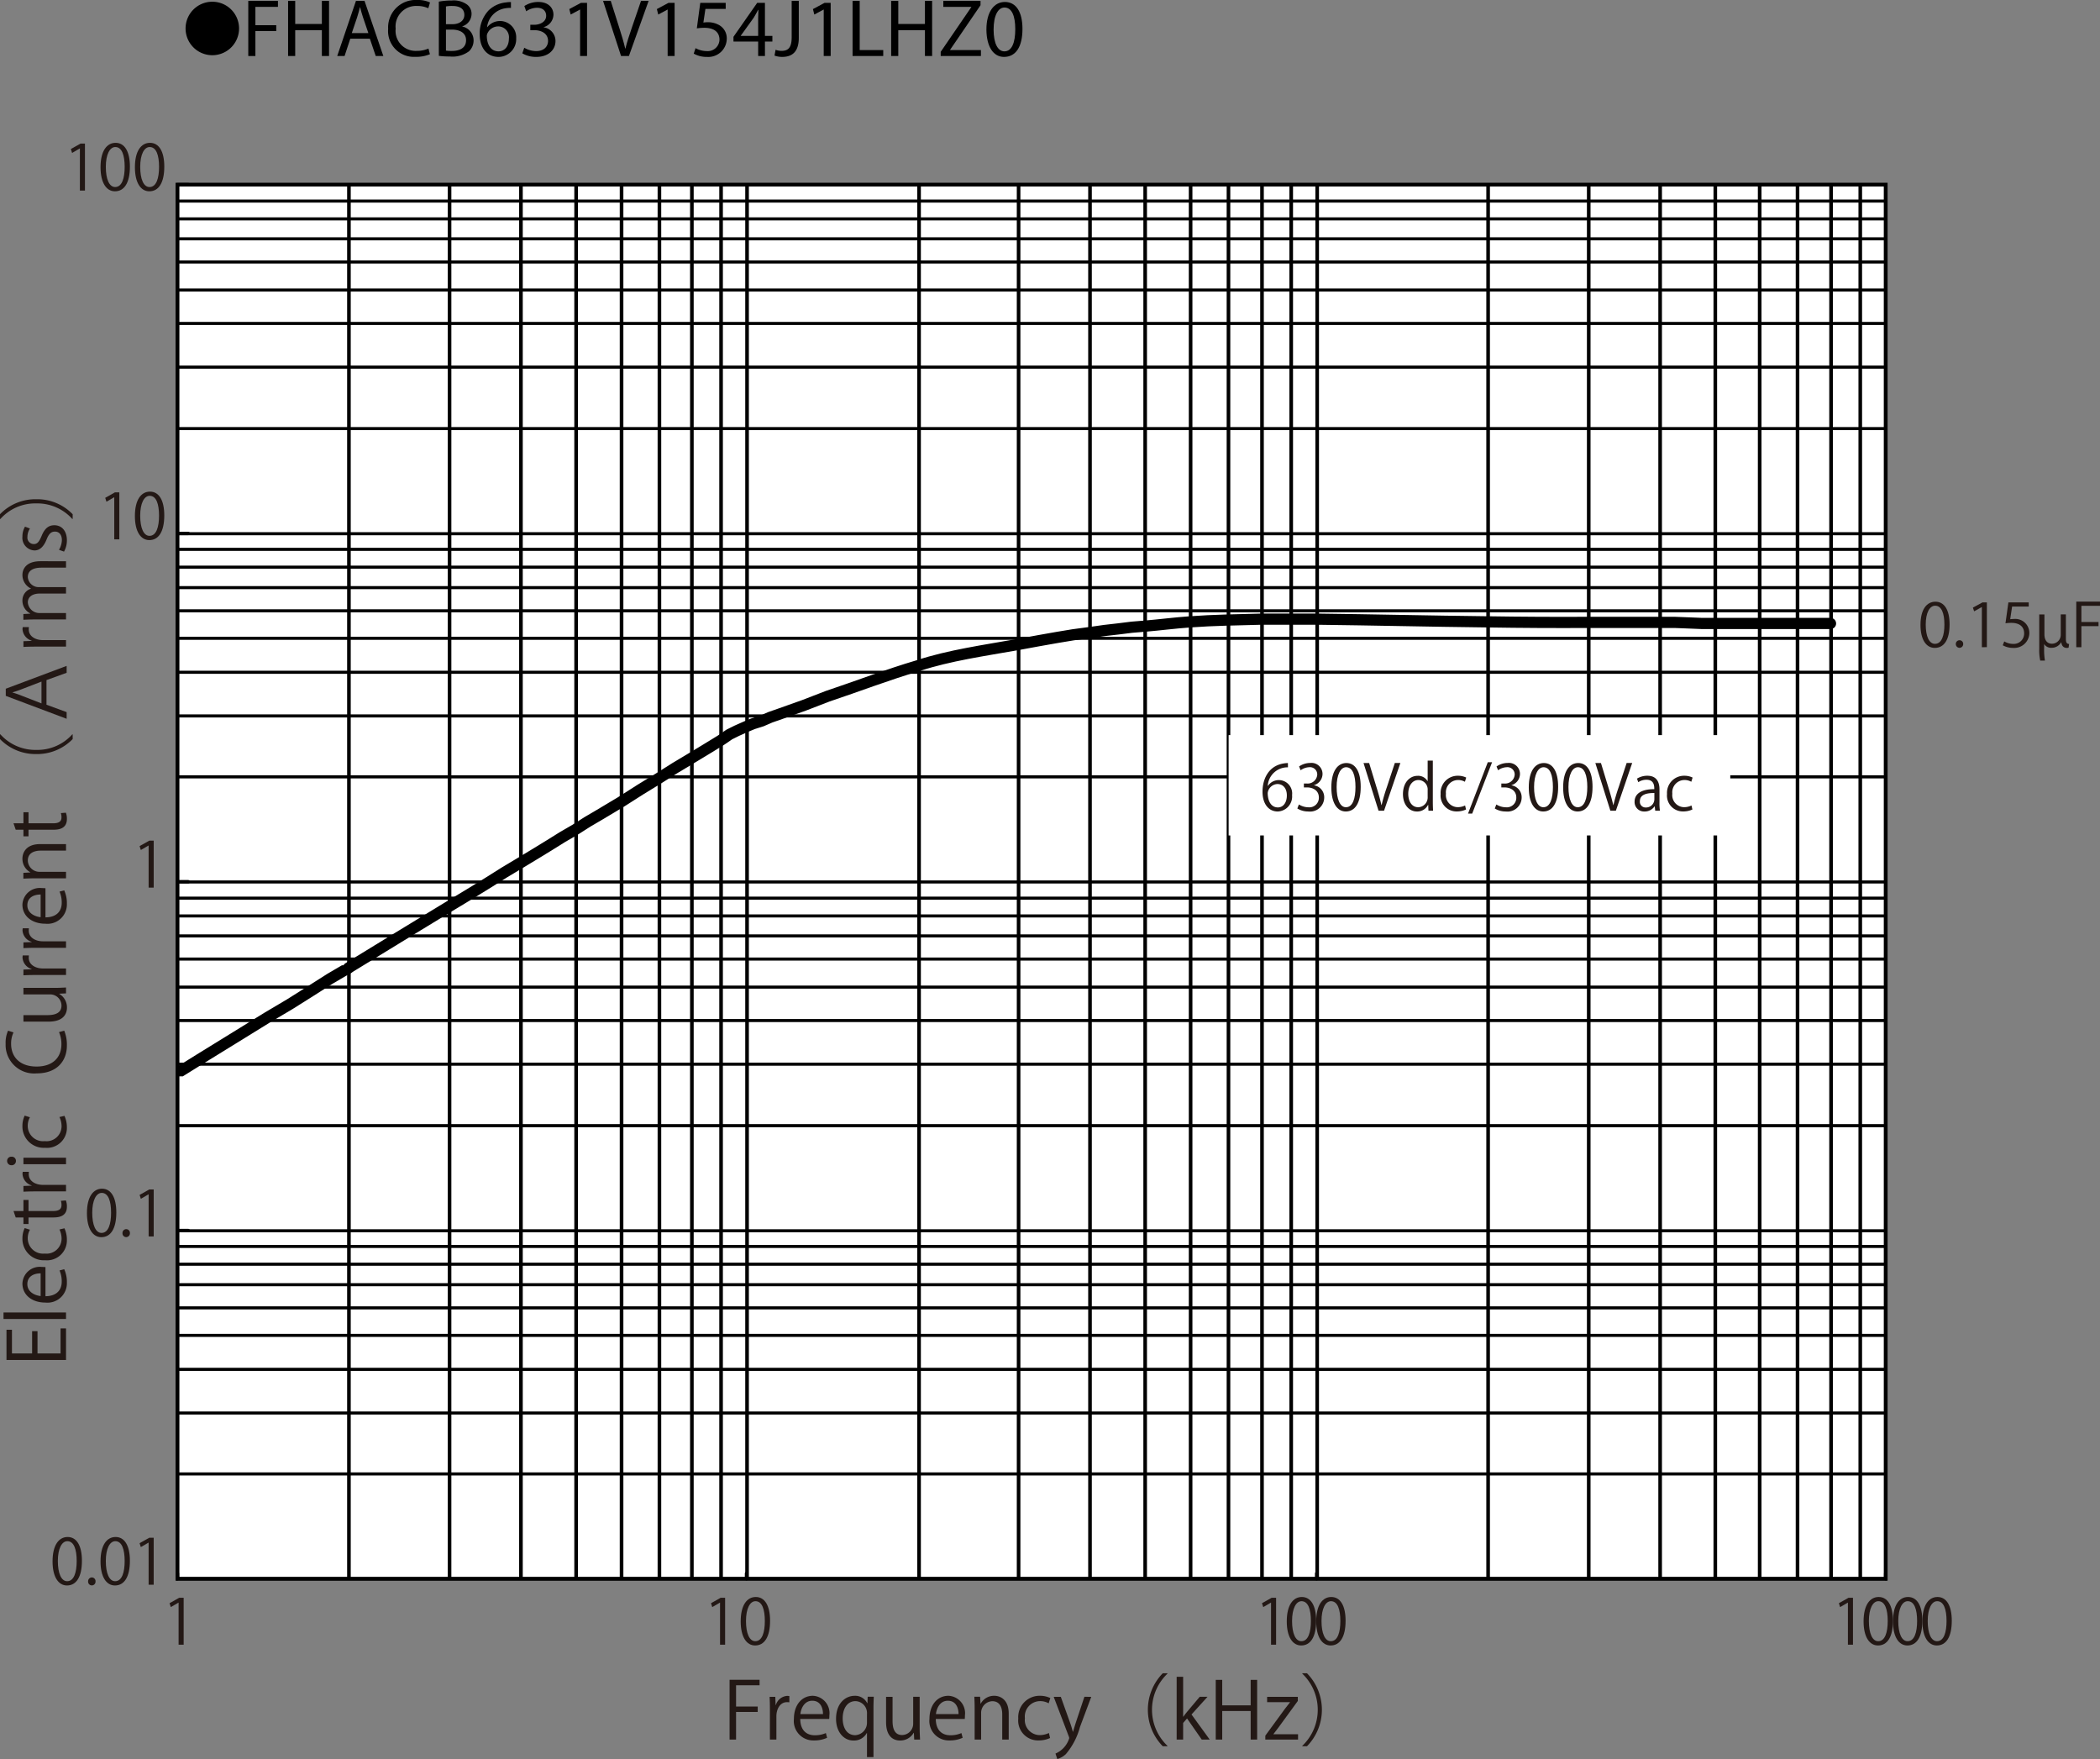 <svg id="レイヤー_1" data-name="レイヤー 1" xmlns="http://www.w3.org/2000/svg" xmlns:xlink="http://www.w3.org/1999/xlink" viewBox="0 0 282.564 236.682">
  <rect x="0" y="0" width="282.564" height="236.682" fill="#808080" stroke="none"/>
  <defs>
    <style>
      .cls-1, .cls-2, .cls-6, .cls-67, .cls-68, .cls-70 {
        fill: none;
      }

      .cls-1, .cls-4, .cls-6, .cls-67, .cls-68, .cls-70 {
        stroke: #000;
      }

      .cls-1, .cls-6 {
        stroke-width: 0.34px;
      }

      .cls-3 {
        fill: #231815;
      }

      .cls-4, .cls-72 {
        fill: #fff;
      }

      .cls-4, .cls-67, .cls-68 {
        stroke-miterlimit: 10;
      }

      .cls-4 {
        stroke-width: 0.51px;
      }

      .cls-5 {
        clip-path: url(#clip-path);
      }

      .cls-6, .cls-67, .cls-68, .cls-70 {
        stroke-linecap: round;
      }

      .cls-6, .cls-70 {
        stroke-linejoin: round;
      }

      .cls-7 {
        clip-path: url(#clip-path-2);
      }

      .cls-8 {
        clip-path: url(#clip-path-3);
      }

      .cls-9 {
        clip-path: url(#clip-path-4);
      }

      .cls-10 {
        clip-path: url(#clip-path-5);
      }

      .cls-11 {
        clip-path: url(#clip-path-6);
      }

      .cls-12 {
        clip-path: url(#clip-path-7);
      }

      .cls-13 {
        clip-path: url(#clip-path-8);
      }

      .cls-14 {
        clip-path: url(#clip-path-9);
      }

      .cls-15 {
        clip-path: url(#clip-path-10);
      }

      .cls-16 {
        clip-path: url(#clip-path-11);
      }

      .cls-17 {
        clip-path: url(#clip-path-12);
      }

      .cls-18 {
        clip-path: url(#clip-path-13);
      }

      .cls-19 {
        clip-path: url(#clip-path-14);
      }

      .cls-20 {
        clip-path: url(#clip-path-15);
      }

      .cls-21 {
        clip-path: url(#clip-path-16);
      }

      .cls-22 {
        clip-path: url(#clip-path-17);
      }

      .cls-23 {
        clip-path: url(#clip-path-18);
      }

      .cls-24 {
        clip-path: url(#clip-path-19);
      }

      .cls-25 {
        clip-path: url(#clip-path-20);
      }

      .cls-26 {
        clip-path: url(#clip-path-21);
      }

      .cls-27 {
        clip-path: url(#clip-path-22);
      }

      .cls-28 {
        clip-path: url(#clip-path-23);
      }

      .cls-29 {
        clip-path: url(#clip-path-24);
      }

      .cls-30 {
        clip-path: url(#clip-path-25);
      }

      .cls-31 {
        clip-path: url(#clip-path-26);
      }

      .cls-32 {
        clip-path: url(#clip-path-27);
      }

      .cls-33 {
        clip-path: url(#clip-path-28);
      }

      .cls-34 {
        clip-path: url(#clip-path-29);
      }

      .cls-35 {
        clip-path: url(#clip-path-30);
      }

      .cls-36 {
        clip-path: url(#clip-path-31);
      }

      .cls-37 {
        clip-path: url(#clip-path-32);
      }

      .cls-38 {
        clip-path: url(#clip-path-33);
      }

      .cls-39 {
        clip-path: url(#clip-path-34);
      }

      .cls-40 {
        clip-path: url(#clip-path-35);
      }

      .cls-41 {
        clip-path: url(#clip-path-36);
      }

      .cls-42 {
        clip-path: url(#clip-path-37);
      }

      .cls-43 {
        clip-path: url(#clip-path-38);
      }

      .cls-44 {
        clip-path: url(#clip-path-39);
      }

      .cls-45 {
        clip-path: url(#clip-path-40);
      }

      .cls-46 {
        clip-path: url(#clip-path-41);
      }

      .cls-47 {
        clip-path: url(#clip-path-42);
      }

      .cls-48 {
        clip-path: url(#clip-path-43);
      }

      .cls-49 {
        clip-path: url(#clip-path-44);
      }

      .cls-50 {
        clip-path: url(#clip-path-45);
      }

      .cls-51 {
        clip-path: url(#clip-path-46);
      }

      .cls-52 {
        clip-path: url(#clip-path-47);
      }

      .cls-53 {
        clip-path: url(#clip-path-48);
      }

      .cls-54 {
        clip-path: url(#clip-path-49);
      }

      .cls-55 {
        clip-path: url(#clip-path-50);
      }

      .cls-56 {
        clip-path: url(#clip-path-51);
      }

      .cls-57 {
        clip-path: url(#clip-path-52);
      }

      .cls-58 {
        clip-path: url(#clip-path-53);
      }

      .cls-59 {
        clip-path: url(#clip-path-54);
      }

      .cls-60 {
        clip-path: url(#clip-path-55);
      }

      .cls-61 {
        clip-path: url(#clip-path-56);
      }

      .cls-62 {
        clip-path: url(#clip-path-57);
      }

      .cls-63 {
        clip-path: url(#clip-path-58);
      }

      .cls-64 {
        clip-path: url(#clip-path-59);
      }

      .cls-65 {
        clip-path: url(#clip-path-60);
      }

      .cls-66 {
        clip-path: url(#clip-path-61);
      }

      .cls-67 {
        stroke-width: 0.411px;
      }

      .cls-68 {
        stroke-width: 0.451px;
      }

      .cls-69 {
        clip-path: url(#clip-path-62);
      }

      .cls-70 {
        stroke-width: 1.505px;
      }

      .cls-71 {
        clip-path: url(#clip-path-63);
      }
    </style>
    <clipPath id="clip-path" transform="translate(-0.373 -1.671)">
      <rect class="cls-1" x="24.251" y="199.954" width="229.85" height="0.073"/>
    </clipPath>
    <clipPath id="clip-path-2" transform="translate(-0.373 -1.671)">
      <rect class="cls-1" x="24.251" y="191.757" width="229.85" height="0.072"/>
    </clipPath>
    <clipPath id="clip-path-3" transform="translate(-0.373 -1.671)">
      <rect class="cls-1" x="24.251" y="185.881" width="229.85" height="0.073"/>
    </clipPath>
    <clipPath id="clip-path-4" transform="translate(-0.373 -1.671)">
      <rect class="cls-1" x="24.251" y="181.313" width="229.85" height="0.07"/>
    </clipPath>
    <clipPath id="clip-path-5" transform="translate(-0.373 -1.671)">
      <rect class="cls-1" x="24.251" y="177.611" width="229.85" height="0.073"/>
    </clipPath>
    <clipPath id="clip-path-6" transform="translate(-0.373 -1.671)">
      <rect class="cls-1" x="24.251" y="174.491" width="229.85" height="0.075"/>
    </clipPath>
    <clipPath id="clip-path-7" transform="translate(-0.373 -1.671)">
      <rect class="cls-1" x="24.251" y="171.735" width="229.85" height="0.073"/>
    </clipPath>
    <clipPath id="clip-path-8" transform="translate(-0.373 -1.671)">
      <rect class="cls-1" x="24.251" y="169.345" width="229.85" height="0.072"/>
    </clipPath>
    <clipPath id="clip-path-9" transform="translate(-0.373 -1.671)">
      <rect class="cls-1" x="24.251" y="153.091" width="229.85" height="0.078"/>
    </clipPath>
    <clipPath id="clip-path-10" transform="translate(-0.373 -1.671)">
      <rect class="cls-1" x="24.251" y="144.822" width="229.85" height="0.073"/>
    </clipPath>
    <clipPath id="clip-path-11" transform="translate(-0.373 -1.671)">
      <rect class="cls-1" x="24.251" y="138.951" width="229.85" height="0.07"/>
    </clipPath>
    <clipPath id="clip-path-12" transform="translate(-0.373 -1.671)">
      <rect class="cls-1" x="24.251" y="134.452" width="229.85" height="0.072"/>
    </clipPath>
    <clipPath id="clip-path-13" transform="translate(-0.373 -1.671)">
      <rect class="cls-1" x="24.251" y="130.677" width="229.85" height="0.072"/>
    </clipPath>
    <clipPath id="clip-path-14" transform="translate(-0.373 -1.671)">
      <rect class="cls-1" x="24.251" y="127.562" width="229.85" height="0.073"/>
    </clipPath>
    <clipPath id="clip-path-15" transform="translate(-0.373 -1.671)">
      <rect class="cls-1" x="24.251" y="124.875" width="229.85" height="0.073"/>
    </clipPath>
    <clipPath id="clip-path-16" transform="translate(-0.373 -1.671)">
      <rect class="cls-1" x="24.251" y="122.481" width="229.85" height="0.072"/>
    </clipPath>
    <clipPath id="clip-path-17" transform="translate(-0.373 -1.671)">
      <rect class="cls-1" x="24.251" y="106.16" width="229.85" height="0.075"/>
    </clipPath>
    <clipPath id="clip-path-18" transform="translate(-0.373 -1.671)">
      <rect class="cls-1" x="24.251" y="97.962" width="229.85" height="0.076"/>
    </clipPath>
    <clipPath id="clip-path-19" transform="translate(-0.373 -1.671)">
      <rect class="cls-1" x="24.251" y="92.087" width="229.85" height="0.075"/>
    </clipPath>
    <clipPath id="clip-path-20" transform="translate(-0.373 -1.671)">
      <rect class="cls-1" x="24.251" y="87.517" width="229.85" height="0.073"/>
    </clipPath>
    <clipPath id="clip-path-21" transform="translate(-0.373 -1.671)">
      <rect class="cls-1" x="24.251" y="83.821" width="229.85" height="0.073"/>
    </clipPath>
    <clipPath id="clip-path-22" transform="translate(-0.373 -1.671)">
      <rect class="cls-1" x="24.251" y="80.7" width="229.85" height="0.072"/>
    </clipPath>
    <clipPath id="clip-path-23" transform="translate(-0.373 -1.671)">
      <rect class="cls-1" x="24.251" y="77.946" width="229.85" height="0.07"/>
    </clipPath>
    <clipPath id="clip-path-24" transform="translate(-0.373 -1.671)">
      <rect class="cls-1" x="24.251" y="75.549" width="229.85" height="0.073"/>
    </clipPath>
    <clipPath id="clip-path-25" transform="translate(-0.373 -1.671)">
      <rect class="cls-1" x="24.251" y="59.303" width="229.85" height="0.07"/>
    </clipPath>
    <clipPath id="clip-path-26" transform="translate(-0.373 -1.671)">
      <rect class="cls-1" x="24.251" y="51.031" width="229.85" height="0.075"/>
    </clipPath>
    <clipPath id="clip-path-27" transform="translate(-0.373 -1.671)">
      <rect class="cls-1" x="24.251" y="45.155" width="229.85" height="0.073"/>
    </clipPath>
    <clipPath id="clip-path-28" transform="translate(-0.373 -1.671)">
      <rect class="cls-1" x="24.251" y="40.657" width="229.85" height="0.075"/>
    </clipPath>
    <clipPath id="clip-path-29" transform="translate(-0.373 -1.671)">
      <rect class="cls-1" x="24.251" y="36.886" width="229.85" height="0.072"/>
    </clipPath>
    <clipPath id="clip-path-30" transform="translate(-0.373 -1.671)">
      <rect class="cls-1" x="24.251" y="33.768" width="229.85" height="0.073"/>
    </clipPath>
    <clipPath id="clip-path-31" transform="translate(-0.373 -1.671)">
      <rect class="cls-1" x="24.251" y="31.086" width="229.85" height="0.07"/>
    </clipPath>
    <clipPath id="clip-path-32" transform="translate(-0.373 -1.671)">
      <rect class="cls-1" x="24.251" y="28.689" width="229.85" height="0.073"/>
    </clipPath>
    <clipPath id="clip-path-33" transform="translate(-0.373 -1.671)">
      <rect class="cls-1" x="24.251" y="167.24" width="229.85" height="0.069"/>
    </clipPath>
    <clipPath id="clip-path-34" transform="translate(-0.373 -1.671)">
      <rect class="cls-1" x="24.251" y="120.306" width="229.85" height="0.07"/>
    </clipPath>
    <clipPath id="clip-path-35" transform="translate(-0.373 -1.671)">
      <rect class="cls-1" x="24.251" y="73.447" width="229.85" height="0.073"/>
    </clipPath>
    <clipPath id="clip-path-36" transform="translate(-0.373 -1.671)">
      <rect class="cls-1" x="47.251" y="26.514" width="0.146" height="187.585"/>
    </clipPath>
    <clipPath id="clip-path-37" transform="translate(-0.373 -1.671)">
      <rect class="cls-1" x="60.788" y="26.514" width="0.147" height="187.585"/>
    </clipPath>
    <clipPath id="clip-path-38" transform="translate(-0.373 -1.671)">
      <rect class="cls-1" x="70.396" y="26.514" width="0.146" height="187.585"/>
    </clipPath>
    <clipPath id="clip-path-39" transform="translate(-0.373 -1.671)">
      <rect class="cls-1" x="77.819" y="26.514" width="0.146" height="187.585"/>
    </clipPath>
    <clipPath id="clip-path-40" transform="translate(-0.373 -1.671)">
      <rect class="cls-1" x="83.933" y="26.514" width="0.147" height="187.585"/>
    </clipPath>
    <clipPath id="clip-path-41" transform="translate(-0.373 -1.671)">
      <rect class="cls-1" x="89.029" y="26.514" width="0.145" height="187.585"/>
    </clipPath>
    <clipPath id="clip-path-42" transform="translate(-0.373 -1.671)">
      <rect class="cls-1" x="93.395" y="26.514" width="0.146" height="187.585"/>
    </clipPath>
    <clipPath id="clip-path-43" transform="translate(-0.373 -1.671)">
      <rect class="cls-1" x="97.326" y="26.514" width="0.145" height="187.585"/>
    </clipPath>
    <clipPath id="clip-path-44" transform="translate(-0.373 -1.671)">
      <rect class="cls-1" x="123.965" y="26.514" width="0.145" height="187.585"/>
    </clipPath>
    <clipPath id="clip-path-45" transform="translate(-0.373 -1.671)">
      <rect class="cls-1" x="137.357" y="26.514" width="0.145" height="187.585"/>
    </clipPath>
    <clipPath id="clip-path-46" transform="translate(-0.373 -1.671)">
      <rect class="cls-1" x="146.964" y="26.514" width="0.146" height="187.585"/>
    </clipPath>
    <clipPath id="clip-path-47" transform="translate(-0.373 -1.671)">
      <rect class="cls-1" x="154.389" y="26.514" width="0.145" height="187.585"/>
    </clipPath>
    <clipPath id="clip-path-48" transform="translate(-0.373 -1.671)">
      <rect class="cls-1" x="160.503" y="26.514" width="0.145" height="187.585"/>
    </clipPath>
    <clipPath id="clip-path-49" transform="translate(-0.373 -1.671)">
      <rect class="cls-1" x="165.597" y="26.514" width="0.146" height="187.585"/>
    </clipPath>
    <clipPath id="clip-path-50" transform="translate(-0.373 -1.671)">
      <rect class="cls-1" x="170.109" y="26.514" width="0.146" height="187.585"/>
    </clipPath>
    <clipPath id="clip-path-51" transform="translate(-0.373 -1.671)">
      <rect class="cls-1" x="174.039" y="26.514" width="0.145" height="187.585"/>
    </clipPath>
    <clipPath id="clip-path-52" transform="translate(-0.373 -1.671)">
      <rect class="cls-1" x="200.533" y="26.514" width="0.145" height="187.585"/>
    </clipPath>
    <clipPath id="clip-path-53" transform="translate(-0.373 -1.671)">
      <rect class="cls-1" x="214.07" y="26.514" width="0.146" height="187.585"/>
    </clipPath>
    <clipPath id="clip-path-54" transform="translate(-0.373 -1.671)">
      <rect class="cls-1" x="223.679" y="26.514" width="0.146" height="187.585"/>
    </clipPath>
    <clipPath id="clip-path-55" transform="translate(-0.373 -1.671)">
      <rect class="cls-1" x="231.101" y="26.514" width="0.146" height="187.585"/>
    </clipPath>
    <clipPath id="clip-path-56" transform="translate(-0.373 -1.671)">
      <rect class="cls-1" x="237.071" y="26.514" width="0.146" height="187.585"/>
    </clipPath>
    <clipPath id="clip-path-57" transform="translate(-0.373 -1.671)">
      <rect class="cls-1" x="242.166" y="26.514" width="0.144" height="187.585"/>
    </clipPath>
    <clipPath id="clip-path-58" transform="translate(-0.373 -1.671)">
      <rect class="cls-1" x="246.677" y="26.514" width="0.146" height="187.585"/>
    </clipPath>
    <clipPath id="clip-path-59" transform="translate(-0.373 -1.671)">
      <rect class="cls-1" x="250.608" y="26.514" width="0.144" height="187.585"/>
    </clipPath>
    <clipPath id="clip-path-60" transform="translate(-0.373 -1.671)">
      <rect class="cls-1" x="100.819" y="26.514" width="0.146" height="187.585"/>
    </clipPath>
    <clipPath id="clip-path-61" transform="translate(-0.373 -1.671)">
      <rect class="cls-1" x="177.534" y="26.514" width="0.145" height="187.585"/>
    </clipPath>
    <clipPath id="clip-path-62" transform="translate(-0.373 -1.671)">
      <rect class="cls-2" x="24.251" y="131.549" width="23.872" height="14.943"/>
    </clipPath>
    <clipPath id="clip-path-63" transform="translate(-0.373 -1.671)"/>
  </defs>
  <title>FHACB631V154J1LHZ0-1</title>
  <g>
    <path d="M28.941,1.904A3.598,3.598,0,1,1,25.343,5.502,3.593,3.593,0,0,1,28.941,1.904Z" transform="translate(-0.373 -1.671)"/>
    <path d="M33.779,1.792H37.773v.803H34.737V5.06H37.542v.792H34.737V9.207H33.779Z" transform="translate(-0.373 -1.671)"/>
    <path d="M40.094,1.792V4.895h3.586V1.792h.968V9.207h-.968V5.73H40.094V9.207h-.958V1.792Z" transform="translate(-0.373 -1.671)"/>
    <path d="M47.507,6.875l-.77,2.333h-.99L48.267,1.792h1.155l2.53,7.415H50.929l-.792-2.333ZM49.939,6.126l-.726-2.134c-.165-.484-.275-.924-.385-1.353h-.022c-.11.44-.231.891-.374,1.342l-.726,2.145Z" transform="translate(-0.373 -1.671)"/>
    <path d="M58.222,8.965a4.747,4.747,0,0,1-1.958.352A3.465,3.465,0,0,1,52.6,5.565,3.69,3.69,0,0,1,56.473,1.671a3.976,3.976,0,0,1,1.76.33l-.231.781a3.484,3.484,0,0,0-1.496-.308A2.757,2.757,0,0,0,53.612,5.533a2.695,2.695,0,0,0,2.85,2.981,3.831,3.831,0,0,0,1.562-.308Z" transform="translate(-0.373 -1.671)"/>
    <path d="M59.42,1.891a9.245,9.245,0,0,1,1.75-.154,3.064,3.064,0,0,1,2.035.539,1.555,1.555,0,0,1,.616,1.31,1.761,1.761,0,0,1-1.254,1.628v.022A1.912,1.912,0,0,1,64.096,7.095a1.999,1.999,0,0,1-.627,1.485,3.724,3.724,0,0,1-2.563.693,11.211,11.211,0,0,1-1.485-.088Zm.958,3.036h.869c1.012,0,1.606-.528,1.606-1.243,0-.869-.66-1.21-1.628-1.21a4.09,4.09,0,0,0-.847.066Zm0,3.554a5.088,5.088,0,0,0,.803.044c.99,0,1.903-.363,1.903-1.441,0-1.012-.869-1.43-1.914-1.43h-.792Z" transform="translate(-0.373 -1.671)"/>
    <path d="M69.123,2.738a3.482,3.482,0,0,0-.726.044,2.906,2.906,0,0,0-2.486,2.541h.033a2.18,2.18,0,0,1,3.884,1.485A2.391,2.391,0,0,1,67.45,9.328c-1.529,0-2.53-1.188-2.53-3.047a4.497,4.497,0,0,1,1.21-3.224A3.893,3.893,0,0,1,68.418,2.001a4.658,4.658,0,0,1,.704-.055Zm-.275,4.125a1.453,1.453,0,0,0-1.474-1.639,1.592,1.592,0,0,0-1.386.88.821.821,0,0,0-.11.429c.022,1.177.561,2.046,1.573,2.046C68.287,8.58,68.848,7.887,68.848,6.864Z" transform="translate(-0.373 -1.671)"/>
    <path d="M70.915,8.096a3.233,3.233,0,0,0,1.584.451c1.243,0,1.628-.792,1.617-1.386-.011-1.001-.913-1.43-1.849-1.43H71.729V5.004h.539c.704,0,1.595-.363,1.595-1.21,0-.572-.363-1.078-1.254-1.078A2.629,2.629,0,0,0,71.179,3.189l-.253-.704a3.4,3.4,0,0,1,1.87-.55c1.408,0,2.046.836,2.046,1.705a1.776,1.776,0,0,1-1.32,1.683V5.346a1.863,1.863,0,0,1,1.595,1.837c0,1.145-.891,2.146-2.607,2.146a3.631,3.631,0,0,1-1.859-.484Z" transform="translate(-0.373 -1.671)"/>
    <path d="M78.428,2.958h-.022l-1.243.671-.187-.737,1.562-.836h.825V9.207h-.936Z" transform="translate(-0.373 -1.671)"/>
    <path d="M83.939,9.207,81.519,1.792h1.034L83.709,5.444c.319,1.001.594,1.903.792,2.772h.022c.209-.858.517-1.793.847-2.761L86.624,1.792H87.647L84.996,9.207Z" transform="translate(-0.373 -1.671)"/>
    <path d="M90.209,2.958h-.022l-1.243.671-.187-.737,1.562-.836h.825V9.207h-.936Z" transform="translate(-0.373 -1.671)"/>
    <path d="M98.02,2.87H95.291l-.275,1.837a3.826,3.826,0,0,1,.583-.044,3.023,3.023,0,0,1,1.541.385,2.039,2.039,0,0,1,1.023,1.837,2.481,2.481,0,0,1-2.663,2.442,3.505,3.505,0,0,1-1.782-.44l.242-.737a3.2,3.2,0,0,0,1.529.396,1.578,1.578,0,0,0,1.694-1.551c-.011-.924-.627-1.584-2.058-1.584a7.448,7.448,0,0,0-.99.077l.462-3.432H98.02Z" transform="translate(-0.373 -1.671)"/>
    <path d="M102.387,9.207V7.26H99.064V6.622l3.19-4.565h1.045V6.5h1.001v.759H103.3V9.207Zm0-2.707V4.113q0-.561.033-1.122h-.033c-.22.418-.396.726-.594,1.056l-1.75,2.431v.022Z" transform="translate(-0.373 -1.671)"/>
    <path d="M106.897,1.792h.957V6.754c0,1.969-.968,2.574-2.244,2.574a3.099,3.099,0,0,1-1.023-.176l.143-.781a2.291,2.291,0,0,0,.803.143c.858,0,1.364-.385,1.364-1.837Z" transform="translate(-0.373 -1.671)"/>
    <path d="M111.209,2.958h-.022l-1.243.671-.187-.737,1.562-.836h.825V9.207h-.936Z" transform="translate(-0.373 -1.671)"/>
    <path d="M115.091,1.792h.958V8.404h3.168V9.207h-4.126Z" transform="translate(-0.373 -1.671)"/>
    <path d="M121.241,1.792V4.895h3.586V1.792h.968V9.207h-.968V5.73h-3.586V9.207h-.958V1.792Z" transform="translate(-0.373 -1.671)"/>
    <path d="M126.949,8.646,131.064,2.628V2.595h-3.763V1.792h5.006v.583l-4.093,5.996v.033h4.147V9.207h-5.413Z" transform="translate(-0.373 -1.671)"/>
    <path d="M137.95,5.555c0,2.431-.902,3.773-2.486,3.773-1.397,0-2.343-1.309-2.365-3.675,0-2.398,1.034-3.718,2.486-3.718C137.092,1.935,137.95,3.277,137.95,5.555Zm-3.883.11c0,1.859.572,2.916,1.452,2.916.99,0,1.463-1.155,1.463-2.981,0-1.76-.451-2.916-1.452-2.916C134.683,2.683,134.066,3.717,134.066,5.665Z" transform="translate(-0.373 -1.671)"/>
  </g>
  <g>
    <path class="cls-3" d="M98.54,235.733v-8.046h4.037v.739H99.413v2.861h2.912v.729H99.413v3.717Z" transform="translate(-0.373 -1.671)"/>
    <path class="cls-3" d="M106.584,230.718a2.556,2.556,0,0,0-.315-.021c-.945,0-1.43.94-1.43,1.912v3.125h-.872v-4.033c0-.613-.011-1.173-.042-1.722h.768l.042,1.108h.031a1.716,1.716,0,0,1,1.556-1.235,2.168,2.168,0,0,1,.263.032Z" transform="translate(-0.373 -1.671)"/>
    <path class="cls-3" d="M111.665,235.49a4.124,4.124,0,0,1-1.798.359,2.614,2.614,0,0,1-2.67-2.903c0-1.806,1.009-3.104,2.555-3.104a2.341,2.341,0,0,1,2.219,2.629c0,.2-.011.349-.021.485h-3.9c.011,1.595.915,2.196,1.945,2.196a3.613,3.613,0,0,0,1.503-.295Zm-.557-3.188c.011-.781-.315-1.795-1.44-1.795-1.052,0-1.514,1.003-1.599,1.795Z" transform="translate(-0.373 -1.671)"/>
    <path class="cls-3" d="M117.945,229.968c-.021.454-.042.94-.042,1.584v6.536h-.873v-3.23h-.031a1.951,1.951,0,0,1-1.798,1.003c-1.293,0-2.334-1.151-2.334-2.914,0-2.165,1.324-3.104,2.502-3.104a1.801,1.801,0,0,1,1.692.992h.032l.031-.866Zm-.915,2.292a1.602,1.602,0,0,0-1.545-1.7c-1.083,0-1.725.972-1.725,2.323,0,1.203.525,2.259,1.692,2.259a1.671,1.671,0,0,0,1.577-1.699Z" transform="translate(-0.373 -1.671)"/>
    <path class="cls-3" d="M124.119,234.202c0,.592.031,1.088.053,1.531h-.789l-.042-.908h-.031a2.076,2.076,0,0,1-1.829,1.035c-.862,0-1.883-.496-1.883-2.481v-3.4h.873v3.242c0,1.119.326,1.9,1.282,1.9a1.52,1.52,0,0,0,1.493-1.562v-3.58h.873Z" transform="translate(-0.373 -1.671)"/>
    <path class="cls-3" d="M129.904,235.49a4.124,4.124,0,0,1-1.798.359,2.614,2.614,0,0,1-2.67-2.903c0-1.806,1.009-3.104,2.555-3.104a2.341,2.341,0,0,1,2.219,2.629c0,.2-.011.349-.021.485H126.288c.011,1.595.915,2.196,1.945,2.196a3.613,3.613,0,0,0,1.503-.295Zm-.557-3.188c.01-.781-.315-1.795-1.44-1.795-1.052,0-1.514,1.003-1.599,1.795Z" transform="translate(-0.373 -1.671)"/>
    <path class="cls-3" d="M136.1,235.733h-.873V232.333c0-.939-.336-1.763-1.335-1.763a1.564,1.564,0,0,0-1.504,1.637v3.526h-.872V231.457c0-.592-.021-1.024-.042-1.489h.777l.053.94h.021a2.043,2.043,0,0,1,1.84-1.066c.715,0,1.935.433,1.935,2.386Z" transform="translate(-0.373 -1.671)"/>
    <path class="cls-3" d="M141.665,235.522a3.65,3.65,0,0,1-1.557.327,2.674,2.674,0,0,1-2.723-2.936,2.873,2.873,0,0,1,2.934-3.072,3.15,3.15,0,0,1,1.377.306l-.221.708a2.312,2.312,0,0,0-1.178-.296,2.065,2.065,0,0,0-2.019,2.302,2.026,2.026,0,0,0,1.987,2.271,2.86,2.86,0,0,0,1.241-.285Z" transform="translate(-0.373 -1.671)"/>
    <path class="cls-3" d="M147.207,229.979l-1.524,4.076a9.359,9.359,0,0,1-1.882,3.622,2.889,2.889,0,0,1-1.167.676l-.241-.739a3.287,3.287,0,0,0,1.851-2.07.746.746,0,0,0-.063-.242l-2.029-5.322h.957l1.251,3.495c.147.401.273.855.368,1.204h.031c.095-.349.231-.781.368-1.226l1.156-3.474Z" transform="translate(-0.373 -1.671)"/>
    <path class="cls-3" d="M157.461,226.864a6.706,6.706,0,0,0,0,9.714v.053h-.631a7.008,7.008,0,0,1,0-9.82h.631Z" transform="translate(-0.373 -1.671)"/>
    <path class="cls-3" d="M163.145,235.733h-1.072l-1.977-2.841-.526.603v2.238h-.872v-8.447h.872v5.375h.021c.137-.201.336-.454.494-.645l1.714-2.038h1.051l-2.155,2.376Z" transform="translate(-0.373 -1.671)"/>
    <path class="cls-3" d="M169.528,235.733h-.873v-3.844H164.829v3.844h-.873v-8.035h.873v3.432h3.826v-3.432h.873Z" transform="translate(-0.373 -1.671)"/>
    <path class="cls-3" d="M174.999,229.979v.56l-2.618,3.59c-.221.307-.431.581-.662.866v.021h3.312v.718H170.626v-.528l2.639-3.61c.231-.307.441-.581.683-.877v-.021h-3.08v-.718Z" transform="translate(-0.373 -1.671)"/>
    <path class="cls-3" d="M175.601,236.578a6.708,6.708,0,0,0,0-9.714v-.054h.631a7.008,7.008,0,0,1,0,9.82h-.631Z" transform="translate(-0.373 -1.671)"/>
  </g>
  <g>
    <path class="cls-3" d="M24.404,222.97v-5.662h-.017l-1.032.6-.167-.523,1.301-.734h.596v6.32Z" transform="translate(-0.373 -1.671)"/>
    <path class="cls-3" d="M97.258,222.97v-5.662h-.017l-1.032.6-.167-.523,1.301-.734h.596v6.32Z" transform="translate(-0.373 -1.671)"/>
    <path class="cls-3" d="M100.037,219.831c0-2.211.856-3.283,2.031-3.283,1.191,0,1.922,1.131,1.922,3.198,0,2.194-.764,3.325-2.014,3.325C100.834,223.071,100.037,221.94,100.037,219.831Zm3.248-.051c0-1.578-.377-2.667-1.259-2.667-.747,0-1.276,1.005-1.276,2.667s.462,2.717,1.25,2.717C102.933,222.497,103.285,221.282,103.285,219.78Z" transform="translate(-0.373 -1.671)"/>
    <path class="cls-3" d="M171.396,222.97v-5.662h-.017l-1.032.6-.168-.523,1.301-.734h.596v6.32Z" transform="translate(-0.373 -1.671)"/>
    <path class="cls-3" d="M173.513,219.831c0-2.211.855-3.283,2.03-3.283,1.192,0,1.922,1.131,1.922,3.198,0,2.194-.764,3.325-2.014,3.325C174.31,223.071,173.513,221.94,173.513,219.831Zm3.248-.051c0-1.578-.378-2.667-1.26-2.667-.746,0-1.275,1.005-1.275,2.667s.462,2.717,1.251,2.717C176.408,222.497,176.761,221.282,176.761,219.78Z" transform="translate(-0.373 -1.671)"/>
    <path class="cls-3" d="M177.475,219.831c0-2.211.855-3.283,2.03-3.283,1.192,0,1.922,1.131,1.922,3.198,0,2.194-.764,3.325-2.014,3.325C178.271,223.071,177.475,221.94,177.475,219.831Zm3.248-.051c0-1.578-.378-2.667-1.26-2.667-.746,0-1.275,1.005-1.275,2.667s.462,2.717,1.251,2.717C180.37,222.497,180.723,221.282,180.723,219.78Z" transform="translate(-0.373 -1.671)"/>
    <path class="cls-3" d="M249.019,222.97v-5.662h-.017l-1.032.6-.168-.523,1.301-.734h.596v6.32Z" transform="translate(-0.373 -1.671)"/>
    <path class="cls-3" d="M251.126,219.831c0-2.211.855-3.283,2.03-3.283,1.192,0,1.922,1.131,1.922,3.198,0,2.194-.764,3.325-2.014,3.325C251.923,223.071,251.126,221.94,251.126,219.831Zm3.248-.051c0-1.578-.378-2.667-1.26-2.667-.746,0-1.275,1.005-1.275,2.667s.462,2.717,1.251,2.717C254.021,222.497,254.374,221.282,254.374,219.78Z" transform="translate(-0.373 -1.671)"/>
    <path class="cls-3" d="M255.08,219.831c0-2.211.855-3.283,2.03-3.283,1.192,0,1.922,1.131,1.922,3.198,0,2.194-.764,3.325-2.014,3.325C255.877,223.071,255.08,221.94,255.08,219.831Zm3.248-.051c0-1.578-.378-2.667-1.26-2.667-.746,0-1.275,1.005-1.275,2.667s.462,2.717,1.251,2.717C257.976,222.497,258.328,221.282,258.328,219.78Z" transform="translate(-0.373 -1.671)"/>
    <path class="cls-3" d="M259.042,219.831c0-2.211.855-3.283,2.03-3.283,1.192,0,1.922,1.131,1.922,3.198,0,2.194-.764,3.325-2.014,3.325C259.839,223.071,259.042,221.94,259.042,219.831Zm3.248-.051c0-1.578-.378-2.667-1.26-2.667-.746,0-1.275,1.005-1.275,2.667s.462,2.717,1.251,2.717C261.938,222.497,262.29,221.282,262.29,219.78Z" transform="translate(-0.373 -1.671)"/>
  </g>
  <rect class="cls-4" x="23.878" y="24.843" width="229.85" height="187.585"/>
  <g>
    <g class="cls-5">
      <line class="cls-6" x1="23.878" y1="198.283" x2="253.728" y2="198.283"/>
    </g>
    <rect class="cls-1" x="23.878" y="198.283" width="229.85" height="0.073"/>
  </g>
  <g>
    <g class="cls-7">
      <line class="cls-6" x1="23.878" y1="190.086" x2="253.728" y2="190.086"/>
    </g>
    <rect class="cls-1" x="23.878" y="190.086" width="229.85" height="0.072"/>
  </g>
  <g>
    <g class="cls-8">
      <line class="cls-6" x1="23.878" y1="184.21" x2="253.728" y2="184.21"/>
    </g>
    <rect class="cls-1" x="23.878" y="184.21" width="229.85" height="0.073"/>
  </g>
  <g>
    <g class="cls-9">
      <line class="cls-6" x1="23.878" y1="179.642" x2="253.728" y2="179.642"/>
    </g>
    <rect class="cls-1" x="23.878" y="179.642" width="229.85" height="0.07"/>
  </g>
  <g>
    <g class="cls-10">
      <line class="cls-6" x1="23.878" y1="175.94" x2="253.728" y2="175.94"/>
    </g>
    <rect class="cls-1" x="23.878" y="175.94" width="229.85" height="0.073"/>
  </g>
  <g>
    <g class="cls-11">
      <line class="cls-6" x1="23.878" y1="172.82" x2="253.728" y2="172.82"/>
    </g>
    <rect class="cls-1" x="23.878" y="172.82" width="229.85" height="0.075"/>
  </g>
  <g>
    <g class="cls-12">
      <line class="cls-6" x1="23.878" y1="170.065" x2="253.728" y2="170.065"/>
    </g>
    <rect class="cls-1" x="23.878" y="170.065" width="229.85" height="0.073"/>
  </g>
  <g>
    <g class="cls-13">
      <line class="cls-6" x1="23.878" y1="167.674" x2="253.728" y2="167.674"/>
    </g>
    <rect class="cls-1" x="23.878" y="167.674" width="229.85" height="0.072"/>
  </g>
  <g>
    <g class="cls-14">
      <line class="cls-6" x1="23.878" y1="151.42" x2="253.728" y2="151.42"/>
    </g>
    <rect class="cls-1" x="23.878" y="151.42" width="229.85" height="0.078"/>
  </g>
  <g>
    <g class="cls-15">
      <line class="cls-6" x1="23.878" y1="143.151" x2="253.728" y2="143.151"/>
    </g>
    <rect class="cls-1" x="23.878" y="143.151" width="229.85" height="0.073"/>
  </g>
  <g>
    <g class="cls-16">
      <line class="cls-6" x1="23.878" y1="137.28" x2="253.728" y2="137.28"/>
    </g>
    <rect class="cls-1" x="23.878" y="137.28" width="229.85" height="0.07"/>
  </g>
  <g>
    <g class="cls-17">
      <line class="cls-6" x1="23.878" y1="132.781" x2="253.728" y2="132.781"/>
    </g>
    <rect class="cls-1" x="23.878" y="132.781" width="229.85" height="0.072"/>
  </g>
  <g>
    <g class="cls-18">
      <line class="cls-6" x1="23.878" y1="129.006" x2="253.728" y2="129.006"/>
    </g>
    <rect class="cls-1" x="23.878" y="129.006" width="229.85" height="0.072"/>
  </g>
  <g>
    <g class="cls-19">
      <line class="cls-6" x1="23.878" y1="125.891" x2="253.728" y2="125.891"/>
    </g>
    <rect class="cls-1" x="23.878" y="125.891" width="229.85" height="0.073"/>
  </g>
  <g>
    <g class="cls-20">
      <line class="cls-6" x1="23.878" y1="123.204" x2="253.728" y2="123.204"/>
    </g>
    <rect class="cls-1" x="23.878" y="123.204" width="229.85" height="0.073"/>
  </g>
  <g>
    <g class="cls-21">
      <line class="cls-6" x1="23.878" y1="120.811" x2="253.728" y2="120.811"/>
    </g>
    <rect class="cls-1" x="23.878" y="120.811" width="229.85" height="0.072"/>
  </g>
  <g>
    <g class="cls-22">
      <line class="cls-6" x1="23.878" y1="104.489" x2="253.728" y2="104.489"/>
    </g>
    <rect class="cls-1" x="23.878" y="104.489" width="229.85" height="0.075"/>
  </g>
  <g>
    <g class="cls-23">
      <line class="cls-6" x1="23.878" y1="96.291" x2="253.728" y2="96.291"/>
    </g>
    <rect class="cls-1" x="23.878" y="96.291" width="229.85" height="0.076"/>
  </g>
  <g>
    <g class="cls-24">
      <line class="cls-6" x1="23.878" y1="90.417" x2="253.728" y2="90.417"/>
    </g>
    <rect class="cls-1" x="23.878" y="90.417" width="229.85" height="0.075"/>
  </g>
  <g>
    <g class="cls-25">
      <line class="cls-6" x1="23.878" y1="85.846" x2="253.728" y2="85.846"/>
    </g>
    <rect class="cls-1" x="23.878" y="85.846" width="229.85" height="0.073"/>
  </g>
  <g>
    <g class="cls-26">
      <line class="cls-6" x1="23.878" y1="82.15" x2="253.728" y2="82.15"/>
    </g>
    <rect class="cls-1" x="23.878" y="82.15" width="229.85" height="0.073"/>
  </g>
  <g>
    <g class="cls-27">
      <line class="cls-6" x1="23.878" y1="79.029" x2="253.728" y2="79.029"/>
    </g>
    <rect class="cls-1" x="23.878" y="79.029" width="229.85" height="0.072"/>
  </g>
  <g>
    <g class="cls-28">
      <line class="cls-6" x1="23.878" y1="76.275" x2="253.728" y2="76.275"/>
    </g>
    <rect class="cls-1" x="23.878" y="76.275" width="229.85" height="0.07"/>
  </g>
  <g>
    <g class="cls-29">
      <line class="cls-6" x1="23.878" y1="73.879" x2="253.728" y2="73.879"/>
    </g>
    <rect class="cls-1" x="23.878" y="73.879" width="229.85" height="0.073"/>
  </g>
  <g>
    <g class="cls-30">
      <line class="cls-6" x1="23.878" y1="57.632" x2="253.728" y2="57.632"/>
    </g>
    <rect class="cls-1" x="23.878" y="57.632" width="229.85" height="0.07"/>
  </g>
  <g>
    <g class="cls-31">
      <line class="cls-6" x1="23.878" y1="49.36" x2="253.728" y2="49.36"/>
    </g>
    <rect class="cls-1" x="23.878" y="49.36" width="229.85" height="0.075"/>
  </g>
  <g>
    <g class="cls-32">
      <line class="cls-6" x1="23.878" y1="43.485" x2="253.728" y2="43.485"/>
    </g>
    <rect class="cls-1" x="23.878" y="43.485" width="229.85" height="0.073"/>
  </g>
  <g>
    <g class="cls-33">
      <line class="cls-6" x1="23.878" y1="38.986" x2="253.728" y2="38.986"/>
    </g>
    <rect class="cls-1" x="23.878" y="38.986" width="229.85" height="0.075"/>
  </g>
  <g>
    <g class="cls-34">
      <line class="cls-6" x1="23.878" y1="35.215" x2="253.728" y2="35.215"/>
    </g>
    <rect class="cls-1" x="23.878" y="35.215" width="229.85" height="0.072"/>
  </g>
  <g>
    <g class="cls-35">
      <line class="cls-6" x1="23.878" y1="32.097" x2="253.728" y2="32.097"/>
    </g>
    <rect class="cls-1" x="23.878" y="32.097" width="229.85" height="0.073"/>
  </g>
  <g>
    <g class="cls-36">
      <line class="cls-6" x1="23.878" y1="29.415" x2="253.728" y2="29.415"/>
    </g>
    <rect class="cls-1" x="23.878" y="29.415" width="229.85" height="0.07"/>
  </g>
  <g>
    <g class="cls-37">
      <line class="cls-6" x1="23.878" y1="27.018" x2="253.728" y2="27.018"/>
    </g>
    <rect class="cls-1" x="23.878" y="27.018" width="229.85" height="0.073"/>
  </g>
  <g>
    <g class="cls-38">
      <line class="cls-6" x1="23.878" y1="165.569" x2="253.728" y2="165.569"/>
    </g>
    <rect class="cls-1" x="23.878" y="165.569" width="229.85" height="0.069"/>
  </g>
  <g>
    <g class="cls-39">
      <line class="cls-6" x1="23.878" y1="118.635" x2="253.728" y2="118.635"/>
    </g>
    <rect class="cls-1" x="23.878" y="118.635" width="229.85" height="0.07"/>
  </g>
  <g>
    <g class="cls-40">
      <line class="cls-6" x1="23.878" y1="71.776" x2="253.728" y2="71.776"/>
    </g>
    <rect class="cls-1" x="23.878" y="71.776" width="229.85" height="0.073"/>
  </g>
  <g>
    <g class="cls-41">
      <line class="cls-6" x1="46.878" y1="24.843" x2="46.878" y2="212.428"/>
    </g>
    <rect class="cls-1" x="46.878" y="24.843" width="0.146" height="187.585"/>
  </g>
  <g>
    <g class="cls-42">
      <line class="cls-6" x1="60.415" y1="24.843" x2="60.415" y2="212.428"/>
    </g>
    <rect class="cls-1" x="60.415" y="24.843" width="0.147" height="187.585"/>
  </g>
  <g>
    <g class="cls-43">
      <line class="cls-6" x1="70.023" y1="24.843" x2="70.023" y2="212.428"/>
    </g>
    <rect class="cls-1" x="70.023" y="24.843" width="0.146" height="187.585"/>
  </g>
  <g>
    <g class="cls-44">
      <line class="cls-6" x1="77.446" y1="24.843" x2="77.446" y2="212.428"/>
    </g>
    <rect class="cls-1" x="77.446" y="24.843" width="0.146" height="187.585"/>
  </g>
  <g>
    <g class="cls-45">
      <line class="cls-6" x1="83.56" y1="24.843" x2="83.56" y2="212.428"/>
    </g>
    <rect class="cls-1" x="83.56" y="24.843" width="0.147" height="187.585"/>
  </g>
  <g>
    <g class="cls-46">
      <line class="cls-6" x1="88.656" y1="24.843" x2="88.656" y2="212.428"/>
    </g>
    <rect class="cls-1" x="88.656" y="24.843" width="0.145" height="187.585"/>
  </g>
  <g>
    <g class="cls-47">
      <line class="cls-6" x1="93.022" y1="24.843" x2="93.022" y2="212.428"/>
    </g>
    <rect class="cls-1" x="93.022" y="24.843" width="0.146" height="187.585"/>
  </g>
  <g>
    <g class="cls-48">
      <line class="cls-6" x1="96.952" y1="24.843" x2="96.952" y2="212.428"/>
    </g>
    <rect class="cls-1" x="96.952" y="24.843" width="0.145" height="187.585"/>
  </g>
  <g>
    <g class="cls-49">
      <line class="cls-6" x1="123.592" y1="24.843" x2="123.592" y2="212.428"/>
    </g>
    <rect class="cls-1" x="123.592" y="24.843" width="0.145" height="187.585"/>
  </g>
  <g>
    <g class="cls-50">
      <line class="cls-6" x1="136.984" y1="24.843" x2="136.984" y2="212.428"/>
    </g>
    <rect class="cls-1" x="136.984" y="24.843" width="0.145" height="187.585"/>
  </g>
  <g>
    <g class="cls-51">
      <line class="cls-6" x1="146.591" y1="24.843" x2="146.591" y2="212.428"/>
    </g>
    <rect class="cls-1" x="146.591" y="24.843" width="0.146" height="187.585"/>
  </g>
  <g>
    <g class="cls-52">
      <line class="cls-6" x1="154.015" y1="24.843" x2="154.015" y2="212.428"/>
    </g>
    <rect class="cls-1" x="154.015" y="24.843" width="0.145" height="187.585"/>
  </g>
  <g>
    <g class="cls-53">
      <line class="cls-6" x1="160.13" y1="24.843" x2="160.13" y2="212.428"/>
    </g>
    <rect class="cls-1" x="160.13" y="24.843" width="0.145" height="187.585"/>
  </g>
  <g>
    <g class="cls-54">
      <line class="cls-6" x1="165.224" y1="24.843" x2="165.224" y2="212.428"/>
    </g>
    <rect class="cls-1" x="165.224" y="24.843" width="0.146" height="187.585"/>
  </g>
  <g>
    <g class="cls-55">
      <line class="cls-6" x1="169.735" y1="24.843" x2="169.735" y2="212.428"/>
    </g>
    <rect class="cls-1" x="169.735" y="24.843" width="0.146" height="187.585"/>
  </g>
  <g>
    <g class="cls-56">
      <line class="cls-6" x1="173.666" y1="24.843" x2="173.666" y2="212.428"/>
    </g>
    <rect class="cls-1" x="173.666" y="24.843" width="0.145" height="187.585"/>
  </g>
  <g>
    <g class="cls-57">
      <line class="cls-6" x1="200.16" y1="24.843" x2="200.16" y2="212.428"/>
    </g>
    <rect class="cls-1" x="200.16" y="24.843" width="0.145" height="187.585"/>
  </g>
  <g>
    <g class="cls-58">
      <line class="cls-6" x1="213.697" y1="24.843" x2="213.697" y2="212.428"/>
    </g>
    <rect class="cls-1" x="213.697" y="24.843" width="0.146" height="187.585"/>
  </g>
  <g>
    <g class="cls-59">
      <line class="cls-6" x1="223.306" y1="24.843" x2="223.306" y2="212.428"/>
    </g>
    <rect class="cls-1" x="223.306" y="24.843" width="0.146" height="187.585"/>
  </g>
  <g>
    <g class="cls-60">
      <line class="cls-6" x1="230.728" y1="24.843" x2="230.728" y2="212.428"/>
    </g>
    <rect class="cls-1" x="230.728" y="24.843" width="0.146" height="187.585"/>
  </g>
  <g>
    <g class="cls-61">
      <line class="cls-6" x1="236.698" y1="24.843" x2="236.698" y2="212.428"/>
    </g>
    <rect class="cls-1" x="236.698" y="24.843" width="0.146" height="187.585"/>
  </g>
  <g>
    <g class="cls-62">
      <line class="cls-6" x1="241.793" y1="24.843" x2="241.793" y2="212.428"/>
    </g>
    <rect class="cls-1" x="241.793" y="24.843" width="0.144" height="187.585"/>
  </g>
  <g>
    <g class="cls-63">
      <line class="cls-6" x1="246.304" y1="24.843" x2="246.304" y2="212.428"/>
    </g>
    <rect class="cls-1" x="246.304" y="24.843" width="0.146" height="187.585"/>
  </g>
  <g>
    <g class="cls-64">
      <line class="cls-6" x1="250.235" y1="24.843" x2="250.235" y2="212.428"/>
    </g>
    <rect class="cls-1" x="250.235" y="24.843" width="0.144" height="187.585"/>
  </g>
  <g>
    <g class="cls-65">
      <line class="cls-6" x1="100.446" y1="24.843" x2="100.446" y2="212.428"/>
    </g>
    <rect class="cls-1" x="100.446" y="24.843" width="0.146" height="187.585"/>
  </g>
  <g>
    <g class="cls-66">
      <line class="cls-6" x1="177.161" y1="24.843" x2="177.161" y2="212.428"/>
    </g>
    <rect class="cls-1" x="177.161" y="24.843" width="0.145" height="187.585"/>
  </g>
  <rect class="cls-67" x="23.878" y="24.843" width="229.85" height="187.585"/>
  <path class="cls-68" d="M254.101,214.099V213.375m-76.567.724V213.375m-76.715.724V213.375m-76.568.724V213.375m0-186.861h1.455M24.251,73.447h1.455m-1.455,46.859h1.455m-1.455,46.934h1.455" transform="translate(-0.373 -1.671)"/>
  <g>
    <g class="cls-69">
      <polyline class="cls-70" points="23.878 144.386 26.789 142.572 35.959 136.915 39.017 135.102 41.782 133.36 44.403 131.693 46.878 130.243"/>
    </g>
    <path class="cls-70" d="M237.071,85.559h9.606m-32.607-.145H225.717l1.89.073,1.75.072h7.715m-36.538-.217q6.764.108,13.537.072m-36.536-.435c7.66.091,15.331.277,22.999.363m-30.424-.363h7.425m-17.031.363c3.176-.236,6.409-.273,9.606-.363m-15.72.945c2.07-.173,4.015-.436,6.114-.582M146.964,86.792l2.038-.29,1.893-.217L152.641,86.067l1.748-.144m-17.032,2.465,2.767-.508,2.473-.437,2.185-.362,2.183-.29m-22.999,4.427c4.081-1.348,8.828-2.021,13.392-2.83m-36.538,11.026.874-.362,1.163-.365,1.166-.505,1.456-.51,3.056-1.087,3.202-1.235c4.072-1.359,8.017-2.89,12.229-4.132m-26.64,10.083.436-.29.728-.507,1.02-.508,1.31-.582m-7.424,4.279,2.038-1.233,1.892-1.159m-8.297,5.079,2.184-1.38,2.183-1.307m-9.462,5.877,2.621-1.671,2.475-1.519m-11.21,6.892L79.42,112.251l1.603-.94,2.911-1.74m-13.537,8.197,2.037-1.233,1.893-1.159,1.746-1.088,1.747-1.015m-17.031,10.372,2.766-1.67,2.474-1.523,2.184-1.377,2.184-1.307M47.251,131.914c4.52-2.755,8.994-5.524,13.537-8.269" transform="translate(-0.373 -1.671)"/>
    <g class="cls-71">
      <polyline class="cls-70" points="246.304 83.888 248.342 83.888 250.089 83.962 251.981 83.962 253.728 84.036"/>
    </g>
  </g>
  <g>
    <path class="cls-3" d="M7.444,211.758c0-2.211.856-3.283,2.031-3.283,1.191,0,1.922,1.131,1.922,3.198,0,2.194-.764,3.325-2.014,3.325C8.242,214.998,7.444,213.867,7.444,211.758Zm3.248-.051c0-1.578-.377-2.667-1.259-2.667-.747,0-1.276,1.005-1.276,2.667s.462,2.717,1.25,2.717C10.34,214.424,10.692,213.209,10.692,211.707Z" transform="translate(-0.373 -1.671)"/>
    <path class="cls-3" d="M12.229,214.466a.507.507,0,0,1,.503-.548.501.501,0,0,1,.495.548.5.5,0,1,1-.999,0Z" transform="translate(-0.373 -1.671)"/>
    <path class="cls-3" d="M13.899,211.758c0-2.211.856-3.283,2.031-3.283,1.191,0,1.922,1.131,1.922,3.198,0,2.194-.764,3.325-2.014,3.325C14.697,214.998,13.899,213.867,13.899,211.758Zm3.248-.051c0-1.578-.377-2.667-1.259-2.667-.747,0-1.276,1.005-1.276,2.667s.462,2.717,1.25,2.717C16.795,214.424,17.147,213.209,17.147,211.707Z" transform="translate(-0.373 -1.671)"/>
    <path class="cls-3" d="M20.371,214.896v-5.662H20.354l-1.032.6-.167-.523,1.301-.734h.596v6.32Z" transform="translate(-0.373 -1.671)"/>
  </g>
  <g>
    <path class="cls-3" d="M12.071,164.895c0-2.211.856-3.283,2.031-3.283,1.192,0,1.922,1.131,1.922,3.198,0,2.194-.764,3.325-2.014,3.325C12.868,168.135,12.071,167.004,12.071,164.895Zm3.248-.051c0-1.578-.377-2.667-1.259-2.667-.747,0-1.276,1.005-1.276,2.667s.462,2.717,1.25,2.717C14.966,167.561,15.319,166.346,15.319,164.844Z" transform="translate(-0.373 -1.671)"/>
    <path class="cls-3" d="M16.855,167.603a.507.507,0,0,1,.503-.548.501.501,0,0,1,.495.548.5.5,0,1,1-.999,0Z" transform="translate(-0.373 -1.671)"/>
    <path class="cls-3" d="M20.373,168.033v-5.662h-.017l-1.032.6-.167-.523,1.301-.734h.596v6.32Z" transform="translate(-0.373 -1.671)"/>
  </g>
  <path class="cls-3" d="M20.372,121.102v-5.662h-.017l-1.032.599-.167-.523,1.301-.734h.596v6.32Z" transform="translate(-0.373 -1.671)"/>
  <g>
    <path class="cls-3" d="M15.746,74.241V68.579H15.729l-1.032.599-.167-.523,1.301-.734h.596v6.32Z" transform="translate(-0.373 -1.671)"/>
    <path class="cls-3" d="M18.524,71.102c0-2.21.856-3.282,2.031-3.282,1.191,0,1.922,1.131,1.922,3.198,0,2.194-.764,3.324-2.014,3.324C19.322,74.342,18.524,73.212,18.524,71.102Zm3.248-.05c0-1.578-.377-2.667-1.259-2.667-.747,0-1.276,1.004-1.276,2.667,0,1.662.462,2.717,1.25,2.717C21.42,73.769,21.772,72.554,21.772,71.052Z" transform="translate(-0.373 -1.671)"/>
  </g>
  <g>
    <path class="cls-3" d="M11.122,27.311V21.648H11.105l-1.032.599-.167-.523,1.301-.734h.596v6.32Z" transform="translate(-0.373 -1.671)"/>
    <path class="cls-3" d="M13.9,24.171c0-2.21.856-3.282,2.031-3.282,1.191,0,1.922,1.131,1.922,3.198,0,2.194-.764,3.324-2.014,3.324C14.698,27.412,13.9,26.281,13.9,24.171Zm3.248-.05c0-1.578-.377-2.667-1.259-2.667-.747,0-1.276,1.004-1.276,2.667,0,1.662.462,2.717,1.25,2.717C16.796,26.838,17.148,25.623,17.148,24.121Z" transform="translate(-0.373 -1.671)"/>
    <path class="cls-3" d="M18.526,24.171c0-2.21.856-3.282,2.031-3.282,1.192,0,1.922,1.131,1.922,3.198,0,2.194-.764,3.324-2.014,3.324C19.323,27.412,18.526,26.281,18.526,24.171Zm3.248-.05c0-1.578-.377-2.667-1.259-2.667-.747,0-1.276,1.004-1.276,2.667,0,1.662.462,2.717,1.25,2.717C21.421,26.838,21.774,25.623,21.774,24.121Z" transform="translate(-0.373 -1.671)"/>
  </g>
  <g>
    <path class="cls-3" d="M9.257,180.411v4.245H1.246v-4.065h.736v3.189h2.712v-2.999h.726v2.999H8.521v-3.369Z" transform="translate(-0.373 -1.671)"/>
    <path class="cls-3" d="M9.257,178.265v.876H.846v-.876Z" transform="translate(-0.373 -1.671)"/>
    <path class="cls-3" d="M9.015,172.445a4.187,4.187,0,0,1,.357,1.806,2.612,2.612,0,0,1-2.891,2.682c-1.798,0-3.091-1.014-3.091-2.565a2.336,2.336,0,0,1,2.618-2.229c.2,0,.347.011.483.021v3.917c1.587-.011,2.187-.918,2.187-1.953a3.651,3.651,0,0,0-.294-1.51Zm-3.175.56c-.778-.011-1.787.316-1.787,1.446,0,1.056.999,1.521,1.787,1.605Z" transform="translate(-0.373 -1.671)"/>
    <path class="cls-3" d="M9.046,166.94a3.689,3.689,0,0,1,.326,1.562,2.672,2.672,0,0,1-2.923,2.735A2.871,2.871,0,0,1,3.391,168.292a3.183,3.183,0,0,1,.305-1.383l.705.222a2.339,2.339,0,0,0-.294,1.183,2.062,2.062,0,0,0,2.292,2.027,2.024,2.024,0,0,0,2.26-1.996,2.89,2.89,0,0,0-.284-1.246Z" transform="translate(-0.373 -1.671)"/>
    <path class="cls-3" d="M2.486,165.48l-.294-.865h1.335V163.126h.684v1.489H7.522c.726,0,1.125-.222,1.125-.781a1.715,1.715,0,0,0-.084-.592l.673-.053a2.224,2.224,0,0,1,.137.855c0,1.394-1.262,1.436-1.872,1.436H4.21v.888H3.527v-.888Z" transform="translate(-0.373 -1.671)"/>
    <path class="cls-3" d="M4.263,159.344a2.628,2.628,0,0,0-.021.317c0,.95.936,1.436,1.903,1.436H9.257v.877H5.241c-.61,0-1.167.01-1.714.042v-.771l1.104-.043v-.031a1.722,1.722,0,0,1-1.23-1.562,2.223,2.223,0,0,1,.032-.265Z" transform="translate(-0.373 -1.671)"/>
    <path class="cls-3" d="M2.518,157.885a.568.568,0,0,1-.599.57.573.573,0,0,1-.589-.58.559.559,0,0,1,.589-.57A.558.558,0,0,1,2.518,157.885Zm6.739-.443v.877h-5.73v-.877Z" transform="translate(-0.373 -1.671)"/>
    <path class="cls-3" d="M9.046,151.812a3.681,3.681,0,0,1,.326,1.562,2.672,2.672,0,0,1-2.923,2.734,2.871,2.871,0,0,1-3.059-2.945,3.185,3.185,0,0,1,.305-1.384l.705.222a2.342,2.342,0,0,0-.294,1.183,2.062,2.062,0,0,0,2.292,2.027,2.024,2.024,0,0,0,2.26-1.995,2.89,2.89,0,0,0-.284-1.246Z" transform="translate(-0.373 -1.671)"/>
    <path class="cls-3" d="M9.015,140.35a4.965,4.965,0,0,1,.357,2.007c0,2.069-1.335,3.737-4.048,3.737A3.84,3.84,0,0,1,1.13,142.124a4.021,4.021,0,0,1,.326-1.774l.736.232a3.513,3.513,0,0,0-.326,1.521c0,1.827,1.219,3.073,3.427,3.073,2.103,0,3.343-1.141,3.343-3.021A3.999,3.999,0,0,0,8.311,140.54Z" transform="translate(-0.373 -1.671)"/>
    <path class="cls-3" d="M7.732,134.592c.589,0,1.083-.031,1.524-.053v.792l-.904.042v.032a2.087,2.087,0,0,1,1.03,1.837c0,.866-.494,1.891-2.47,1.891H3.527v-.877h3.228c1.114,0,1.892-.327,1.892-1.288a1.519,1.519,0,0,0-1.556-1.499H3.527v-.877Z" transform="translate(-0.373 -1.671)"/>
    <path class="cls-3" d="M4.263,130.228a2.612,2.612,0,0,0-.021.317c0,.95.936,1.436,1.903,1.436H9.257v.876H5.241c-.61,0-1.167.011-1.714.042v-.771l1.104-.042v-.032a1.72,1.72,0,0,1-1.23-1.562,2.215,2.215,0,0,1,.032-.264Z" transform="translate(-0.373 -1.671)"/>
    <path class="cls-3" d="M4.263,126.572a2.612,2.612,0,0,0-.021.317c0,.95.936,1.436,1.903,1.436H9.257v.876H5.241c-.61,0-1.167.01-1.714.042v-.771l1.104-.042v-.032a1.721,1.721,0,0,1-1.23-1.562,2.215,2.215,0,0,1,.032-.264Z" transform="translate(-0.373 -1.671)"/>
    <path class="cls-3" d="M9.015,121.471a4.186,4.186,0,0,1,.357,1.805A2.612,2.612,0,0,1,6.481,125.958c-1.798,0-3.091-1.014-3.091-2.566a2.336,2.336,0,0,1,2.618-2.228c.2,0,.347.011.483.021v3.917c1.587-.01,2.187-.918,2.187-1.953a3.651,3.651,0,0,0-.294-1.51Zm-3.175.56c-.778-.011-1.787.316-1.787,1.446,0,1.056.999,1.521,1.787,1.605Z" transform="translate(-0.373 -1.671)"/>
    <path class="cls-3" d="M9.257,115.248v.876H5.872c-.936,0-1.756.338-1.756,1.341a1.564,1.564,0,0,0,1.63,1.51H9.257v.876H4.999c-.589,0-1.02.021-1.482.042v-.781l.936-.053v-.021a2.056,2.056,0,0,1-1.062-1.848c0-.718.431-1.943,2.376-1.943Z" transform="translate(-0.373 -1.671)"/>
    <path class="cls-3" d="M2.486,113.312l-.294-.866h1.335v-1.489h.684v1.489H7.522c.726,0,1.125-.222,1.125-.781a1.719,1.719,0,0,0-.084-.592l.673-.053a2.226,2.226,0,0,1,.137.855c0,1.394-1.262,1.436-1.872,1.436H4.21v.887H3.527V113.312Z" transform="translate(-0.373 -1.671)"/>
    <path class="cls-3" d="M.426,100.481a6.332,6.332,0,0,0,4.836,2.091,6.302,6.302,0,0,0,4.836-2.091h.053v.633a6.653,6.653,0,0,1-4.889,2.017,6.654,6.654,0,0,1-4.889-2.017v-.633Z" transform="translate(-0.373 -1.671)"/>
    <path class="cls-3" d="M6.628,96.494l2.712.993v.897l-8.19-3.083v-.961l8.19-3.073v.929l-2.712.982Zm-.673-3.115-2.576.993c-.515.2-.915.338-1.325.454v.021a13.608,13.608,0,0,1,1.293.454l2.607,1.014Z" transform="translate(-0.373 -1.671)"/>
    <path class="cls-3" d="M4.263,86.045a2.612,2.612,0,0,0-.021.317c0,.95.936,1.436,1.903,1.436H9.257v.876H5.241c-.61,0-1.167.01-1.714.042v-.771l1.104-.042v-.032a1.721,1.721,0,0,1-1.23-1.562,2.215,2.215,0,0,1,.032-.264Z" transform="translate(-0.373 -1.671)"/>
    <path class="cls-3" d="M9.257,77.184v.866H5.945c-1.115,0-1.83.401-1.83,1.267a1.462,1.462,0,0,0,1.535,1.352h3.606v.866H5.725c-.915,0-1.609.391-1.609,1.204a1.56,1.56,0,0,0,1.63,1.415H9.257V85.019H4.999c-.589,0-1.009.021-1.482.042v-.771l.925-.053v-.031a1.918,1.918,0,0,1-1.051-1.753,1.643,1.643,0,0,1,1.145-1.573V80.858a2.016,2.016,0,0,1-1.145-1.848c0-.708.452-1.827,2.418-1.827Z" transform="translate(-0.373 -1.671)"/>
    <path class="cls-3" d="M4.4,72.786a2.068,2.068,0,0,0-.336,1.12.865.865,0,0,0,.852.971c.494,0,.725-.327,1.041-1.066.378-.929.862-1.468,1.724-1.468,1.02,0,1.693.781,1.693,2.038a3.054,3.054,0,0,1-.389,1.51L8.311,75.648a2.744,2.744,0,0,0,.389-1.299c0-.771-.41-1.151-.925-1.151-.536,0-.831.306-1.135,1.066C6.25,75.236,5.714,75.732,5.02,75.732a1.698,1.698,0,0,1-1.629-1.88,2.56,2.56,0,0,1,.347-1.32Z" transform="translate(-0.373 -1.671)"/>
    <path class="cls-3" d="M10.098,71.496a6.332,6.332,0,0,0-4.836-2.091A6.302,6.302,0,0,0,.426,71.496H.373V70.862a6.613,6.613,0,0,1,4.889-2.017,6.613,6.613,0,0,1,4.889,2.017v.633Z" transform="translate(-0.373 -1.671)"/>
  </g>
  <g>
    <path class="cls-3" d="M258.782,85.759c0-2.107.848-3.128,2.012-3.128,1.182,0,1.904,1.078,1.904,3.048,0,2.091-.756,3.168-1.995,3.168C259.572,88.847,258.782,87.77,258.782,85.759ZM262,85.711c0-1.504-.374-2.541-1.247-2.541-.74,0-1.265.957-1.265,2.541,0,1.584.458,2.589,1.239,2.589C261.651,88.3,262,87.142,262,85.711Z" transform="translate(-0.373 -1.671)"/>
    <path class="cls-3" d="M263.539,88.34a.492.492,0,0,1,.499-.522.486.486,0,0,1,.491.522.495.495,0,1,1-.99,0Z" transform="translate(-0.373 -1.671)"/>
    <path class="cls-3" d="M267.041,88.75v-5.396h-.017l-1.022.571-.167-.499,1.289-.7h.591v6.023Z" transform="translate(-0.373 -1.671)"/>
    <path class="cls-3" d="M273.347,82.728v.555h-2.237l-.258,1.705a3.553,3.553,0,0,1,.482-.032,1.893,1.893,0,0,1,2.096,1.85,2.031,2.031,0,0,1-2.146,2.042,2.845,2.845,0,0,1-1.431-.354l.2-.522a2.365,2.365,0,0,0,1.23.337,1.391,1.391,0,0,0,1.447-1.423c0-.828-.549-1.407-1.714-1.407a5.15,5.15,0,0,0-.798.057l.391-2.807Z" transform="translate(-0.373 -1.671)"/>
    <path class="cls-3" d="M274.761,84.344H275.46v2.678c0,.676.282,1.263,1.031,1.263a1.193,1.193,0,0,0,1.164-1.206V84.336h.69V87.617c0,.482.1.684.432.7l-.066.499a.761.761,0,0,1-.241.032c-.357,0-.674-.193-.74-.756h-.024a1.439,1.439,0,0,1-1.265.74,1.104,1.104,0,0,1-1.022-.507v.595a8.85,8.85,0,0,0,.108,1.632h-.632a6.398,6.398,0,0,1-.134-1.576Z" transform="translate(-0.373 -1.671)"/>
    <path class="cls-3" d="M279.744,88.75V82.623h3.193v.563h-2.503v2.179h2.303v.555h-2.303v2.831Z" transform="translate(-0.373 -1.671)"/>
  </g>
  <g>
    <rect class="cls-72" x="165.316" y="98.911" width="67.5" height="13.5"/>
    <g>
      <path class="cls-3" d="M170.981,107.408a1.759,1.759,0,0,1,1.469-.776,1.802,1.802,0,0,1,1.779,2.017,2.021,2.021,0,0,1-1.931,2.21c-1.226,0-2.048-1.021-2.048-2.658,0-1.696.789-3.468,2.828-3.806a4.734,4.734,0,0,1,.588-.059l.008.582a2.652,2.652,0,0,0-2.719,2.489Zm2.543,1.291c0-.97-.52-1.536-1.276-1.536a1.38,1.38,0,0,0-1.301,1.198c.009,1.156.495,1.949,1.368,1.949C173.046,110.311,173.524,109.652,173.524,108.699Z" transform="translate(-0.373 -1.671)"/>
      <path class="cls-3" d="M177.184,107.34a1.616,1.616,0,0,1,1.368,1.637,1.903,1.903,0,0,1-2.132,1.881,2.771,2.771,0,0,1-1.485-.405l.21-.54a2.497,2.497,0,0,0,1.284.38,1.279,1.279,0,0,0,1.401-1.325c0-.928-.78-1.35-1.603-1.35h-.411v-.523h.411a1.289,1.289,0,0,0,1.385-1.173.973.973,0,0,0-1.083-1.021,2.054,2.054,0,0,0-1.149.414l-.21-.515a2.622,2.622,0,0,1,1.494-.472,1.486,1.486,0,0,1,1.661,1.493,1.593,1.593,0,0,1-1.142,1.494Z" transform="translate(-0.373 -1.671)"/>
      <path class="cls-3" d="M179.51,107.619c0-2.21.855-3.282,2.03-3.282,1.192,0,1.922,1.131,1.922,3.198,0,2.194-.764,3.324-2.014,3.324C180.307,110.859,179.51,109.729,179.51,107.619Zm3.248-.05c0-1.578-.378-2.667-1.26-2.667-.746,0-1.275,1.004-1.275,2.667,0,1.662.462,2.717,1.251,2.717C182.405,110.285,182.758,109.07,182.758,107.568Z" transform="translate(-0.373 -1.671)"/>
      <path class="cls-3" d="M188.801,104.328l-2.199,6.43h-.738l-2.022-6.421h.755l.982,3.223c.269.869.504,1.679.671,2.43h.025a24.54,24.54,0,0,1,.714-2.43l1.065-3.231Z" transform="translate(-0.373 -1.671)"/>
      <path class="cls-3" d="M193.166,109.619c0,.371.017.827.033,1.139h-.621l-.033-.785h-.025a1.615,1.615,0,0,1-1.493.886c-1.058,0-1.88-.919-1.88-2.337,0-1.552.906-2.464,1.972-2.464a1.465,1.465,0,0,1,1.334.709h.018v-2.759h.696Zm-.696-1.62a1.269,1.269,0,0,0-1.234-1.375c-.864,0-1.376.81-1.376,1.865,0,.971.453,1.797,1.352,1.797a1.32,1.32,0,0,0,1.259-1.4Z" transform="translate(-0.373 -1.671)"/>
      <path class="cls-3" d="M197.632,110.589a2.902,2.902,0,0,1-1.242.262,2.135,2.135,0,0,1-2.173-2.346,2.294,2.294,0,0,1,2.341-2.456,2.515,2.515,0,0,1,1.1.245l-.177.565a1.842,1.842,0,0,0-.939-.236,1.65,1.65,0,0,0-1.611,1.84,1.618,1.618,0,0,0,1.586,1.814,2.278,2.278,0,0,0,.99-.228Z" transform="translate(-0.373 -1.671)"/>
      <path class="cls-3" d="M198.464,111.138h-.562l2.66-6.911h.579Z" transform="translate(-0.373 -1.671)"/>
      <path class="cls-3" d="M203.751,107.34a1.616,1.616,0,0,1,1.368,1.637,1.903,1.903,0,0,1-2.132,1.881,2.768,2.768,0,0,1-1.485-.405l.21-.54a2.497,2.497,0,0,0,1.284.38,1.279,1.279,0,0,0,1.401-1.325c0-.928-.78-1.35-1.603-1.35h-.411v-.523h.411a1.289,1.289,0,0,0,1.385-1.173.973.973,0,0,0-1.083-1.021,2.054,2.054,0,0,0-1.149.414l-.21-.515a2.622,2.622,0,0,1,1.494-.472,1.486,1.486,0,0,1,1.661,1.493,1.593,1.593,0,0,1-1.142,1.494Z" transform="translate(-0.373 -1.671)"/>
      <path class="cls-3" d="M206.077,107.619c0-2.21.855-3.282,2.03-3.282,1.192,0,1.922,1.131,1.922,3.198,0,2.194-.764,3.324-2.014,3.324C206.874,110.859,206.077,109.729,206.077,107.619Zm3.248-.05c0-1.578-.378-2.667-1.26-2.667-.746,0-1.275,1.004-1.275,2.667,0,1.662.462,2.717,1.251,2.717C208.973,110.285,209.325,109.07,209.325,107.568Z" transform="translate(-0.373 -1.671)"/>
      <path class="cls-3" d="M210.702,107.619c0-2.21.855-3.282,2.03-3.282,1.192,0,1.922,1.131,1.922,3.198,0,2.194-.764,3.324-2.014,3.324C211.499,110.859,210.702,109.729,210.702,107.619Zm3.248-.05c0-1.578-.378-2.667-1.26-2.667-.746,0-1.275,1.004-1.275,2.667,0,1.662.462,2.717,1.251,2.717C213.598,110.285,213.95,109.07,213.95,107.568Z" transform="translate(-0.373 -1.671)"/>
      <path class="cls-3" d="M219.993,104.328l-2.199,6.43h-.738l-2.022-6.421h.755l.982,3.223c.269.869.503,1.679.671,2.43h.025a24.54,24.54,0,0,1,.714-2.43l1.065-3.231Z" transform="translate(-0.373 -1.671)"/>
      <path class="cls-3" d="M223.662,109.661a6.491,6.491,0,0,0,.066,1.097h-.638l-.066-.591H222.999a1.589,1.589,0,0,1-1.352.692,1.271,1.271,0,0,1-1.334-1.308c0-1.105.956-1.705,2.651-1.696,0-.388,0-1.266-1.04-1.266a1.972,1.972,0,0,0-1.116.329l-.168-.481a2.591,2.591,0,0,1,1.393-.388c1.293,0,1.629.92,1.629,1.831Zm-.688-1.291c-.864,0-1.947.127-1.947,1.097a.763.763,0,0,0,.789.852,1.121,1.121,0,0,0,1.158-1.08Z" transform="translate(-0.373 -1.671)"/>
      <path class="cls-3" d="M228.094,110.589a2.902,2.902,0,0,1-1.242.262,2.135,2.135,0,0,1-2.173-2.346,2.294,2.294,0,0,1,2.341-2.456,2.512,2.512,0,0,1,1.1.245l-.176.565a1.849,1.849,0,0,0-.94-.236,1.65,1.65,0,0,0-1.611,1.84,1.618,1.618,0,0,0,1.586,1.814,2.278,2.278,0,0,0,.99-.228Z" transform="translate(-0.373 -1.671)"/>
    </g>
  </g>
</svg>
